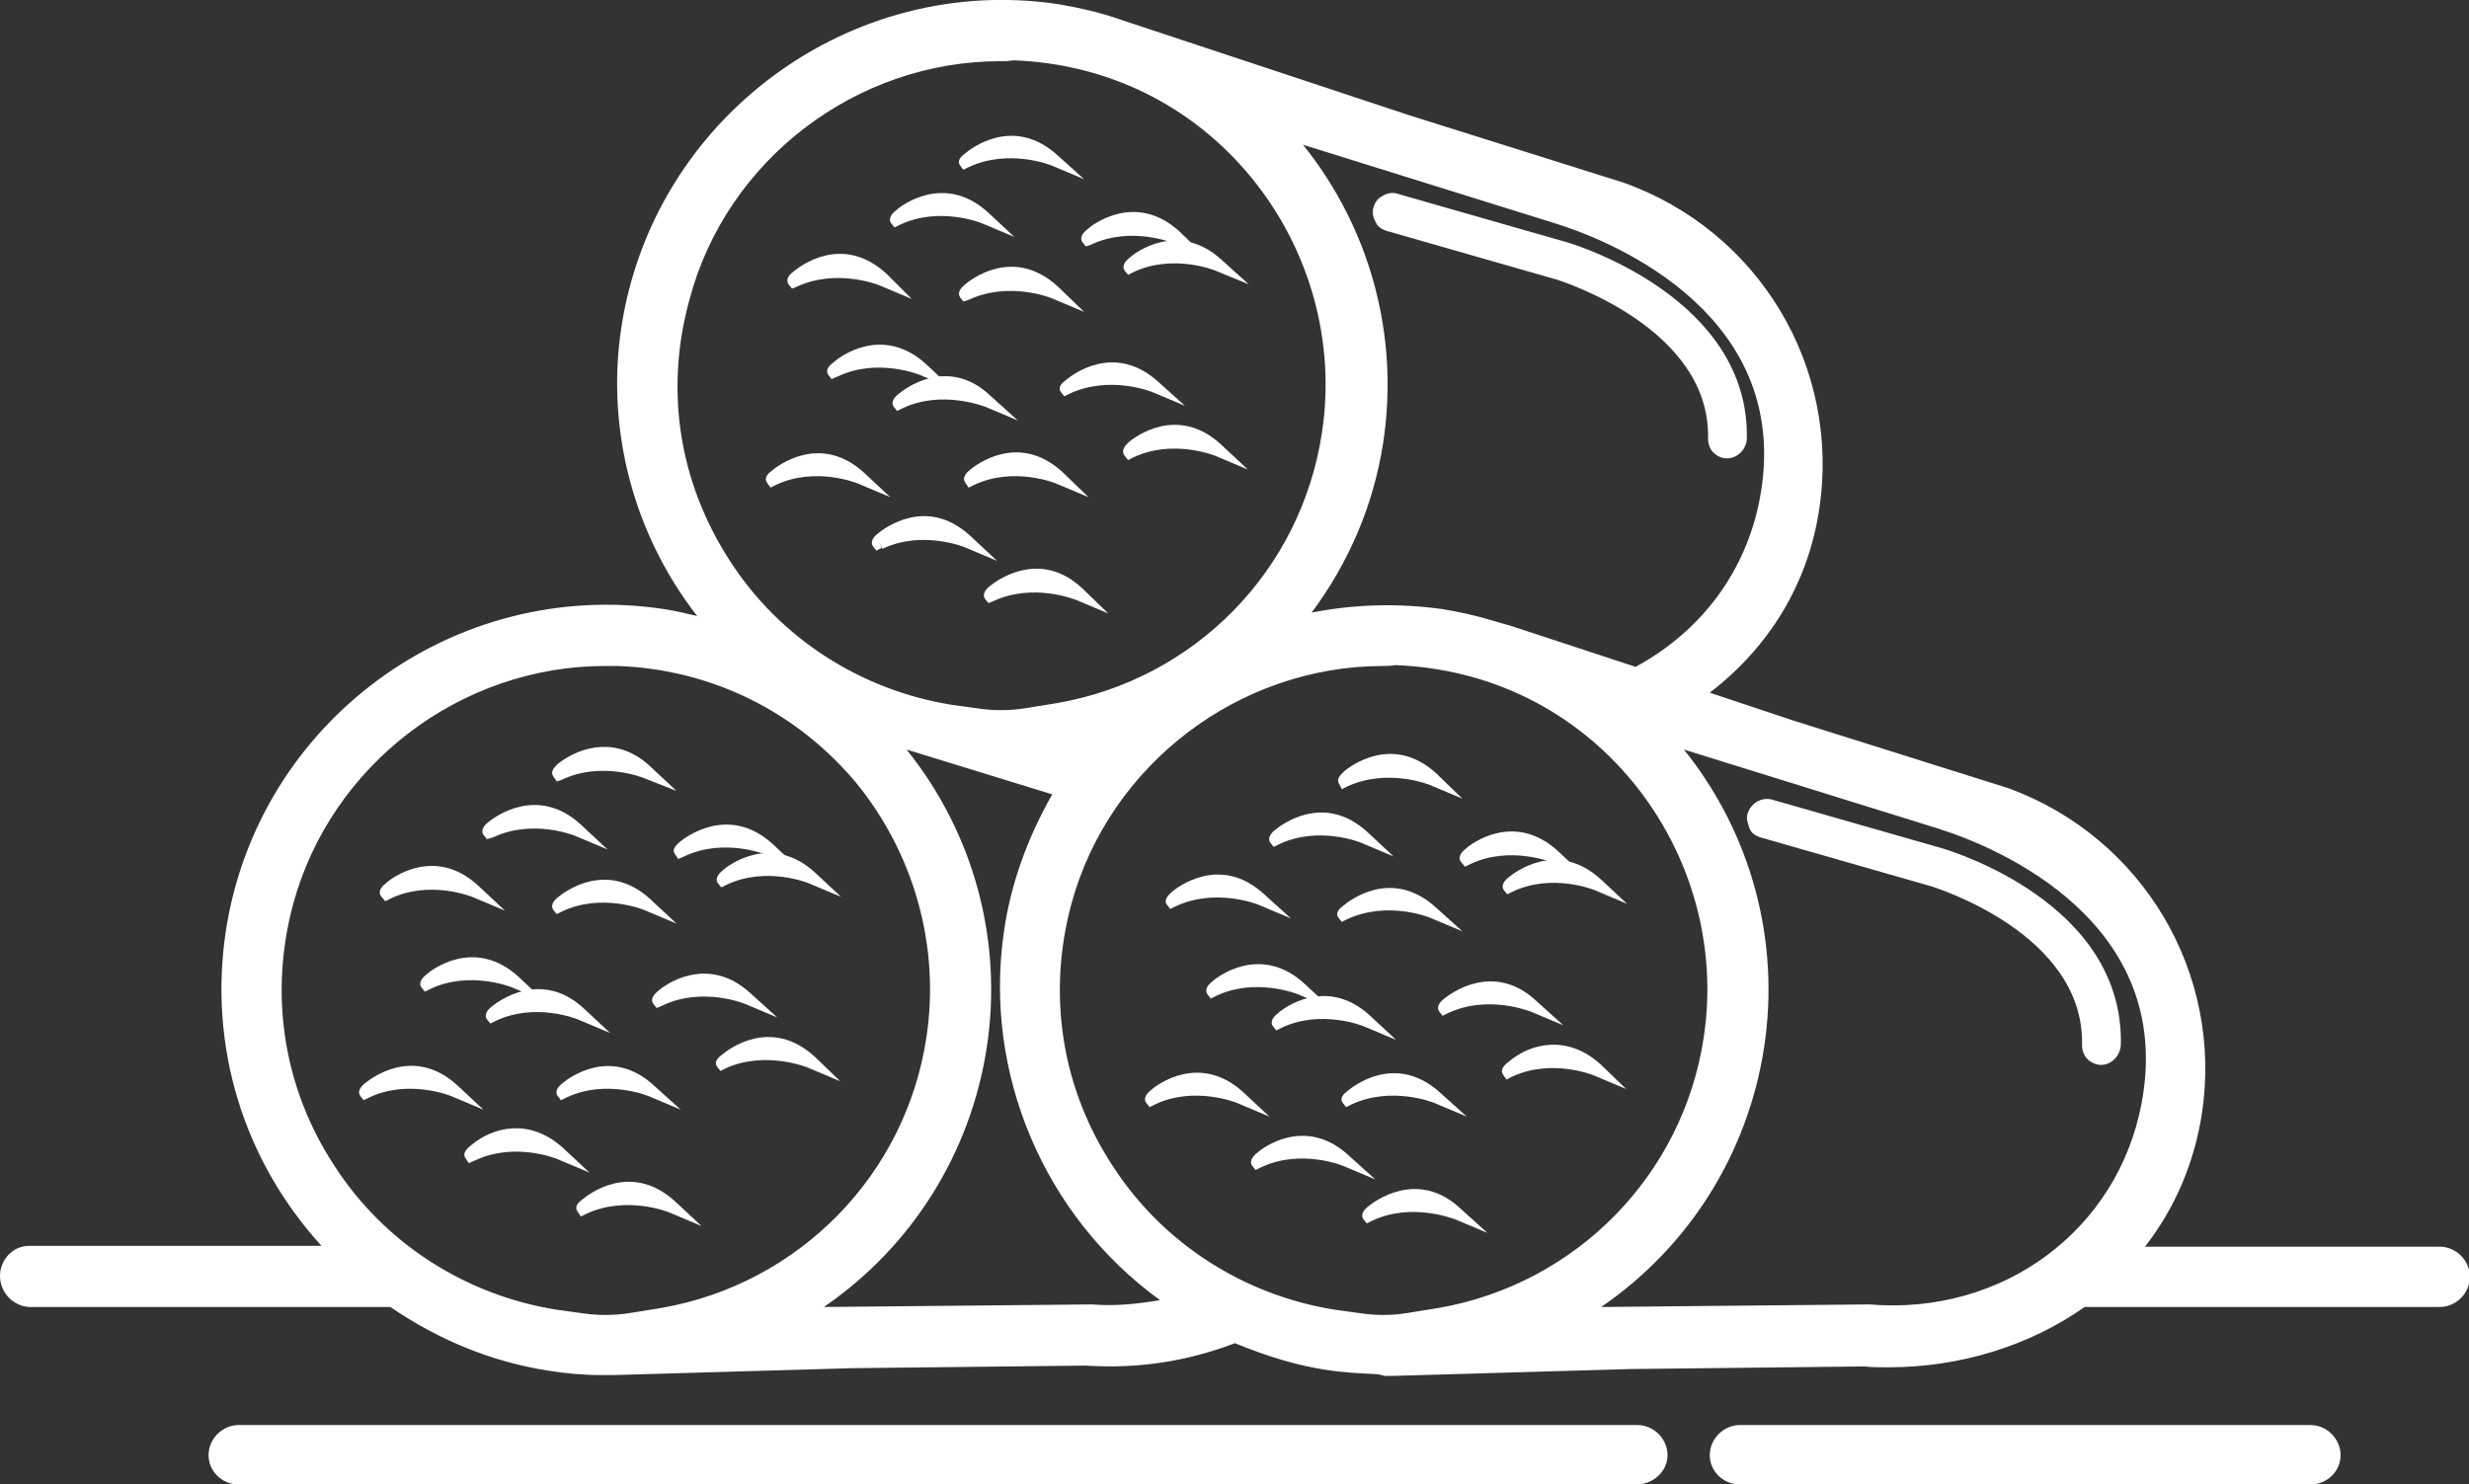 <?xml version="1.0" encoding="utf-8"?>
<!-- Generator: Adobe Illustrator 25.0.1, SVG Export Plug-In . SVG Version: 6.00 Build 0)  -->
<svg version="1.2" baseProfile="tiny" id="Layer_1" xmlns="http://www.w3.org/2000/svg" xmlns:xlink="http://www.w3.org/1999/xlink"
	 x="0px" y="0px" viewBox="0 0 28.65 17.23" overflow="visible" xml:space="preserve">
<rect x="0" y="0" width="28.65" height="17.23" fill="#333333" stroke="none"/>
<g>
	<g>
		<path fill="#FFFFFF" d="M28.3,14.54h-3.58c0.38-0.45,0.65-0.99,0.74-1.63c0.25-1.65-0.74-3.21-2.27-3.73l0,0l-2.42-0.76l-1.1-0.36
			c0.7-0.5,1.21-1.23,1.36-2.17c0.25-1.65-0.74-3.21-2.27-3.73l0,0L16.34,1.4l0,0l-3.26-1.08l0,0c-0.26-0.09-0.53-0.16-0.81-0.21
			c-2.39-0.36-4.64,1.29-5,3.68C7.09,5.11,7.5,6.37,8.29,7.3C8.1,7.24,7.9,7.18,7.69,7.15c-2.39-0.36-4.63,1.29-5,3.68
			c-0.21,1.41,0.29,2.76,1.21,3.71H0.35c-0.15,0-0.27,0.12-0.27,0.27s0.12,0.27,0.27,0.27h4.2c0.53,0.37,1.15,0.64,1.83,0.75
			c0.21,0.03,0.42,0.05,0.62,0.05l0,0l0.04,0c0.04,0,0.08,0,0.12,0l2.74-0.08l2.72-0.03c0.62,0.04,1.2-0.06,1.73-0.26
			c0.34,0.15,0.69,0.26,1.07,0.32c0.21,0.03,0.42,0.05,0.62,0.05l0,0l0.04,0c0.04,0,0.08,0,0.11,0l2.74-0.08l2.72-0.03
			c0.95,0.06,1.84-0.19,2.53-0.69h4.15c0.15,0,0.27-0.12,0.27-0.27S28.45,14.54,28.3,14.54z M18.08,2.53c0,0.01,2.87,0.78,2.4,3.28
			c-0.17,0.92-0.75,1.62-1.51,2.02l-1.46-0.48l0,0C17.26,7.26,17,7.19,16.72,7.15c-0.58-0.09-1.16-0.05-1.7,0.08
			c0.48-0.59,0.82-1.3,0.95-2.1c0.2-1.35-0.23-2.65-1.08-3.59L18.08,2.53z M7.92,3.46c0.46-1.7,2.08-2.89,3.84-2.82
			c2.32,0.09,3.99,2.17,3.65,4.41c-0.25,1.67-1.56,2.93-3.14,3.2L11.91,8.3c-0.19,0.03-0.39,0.03-0.59,0l-0.29-0.04
			C8.81,7.91,7.32,5.7,7.92,3.46z M7.32,15.32c-0.19,0.03-0.39,0.03-0.59,0l-0.29-0.04c-2.22-0.35-3.71-2.56-3.11-4.8
			c0.46-1.7,2.08-2.89,3.84-2.82c2.32,0.09,3.99,2.17,3.65,4.41c-0.25,1.67-1.56,2.93-3.14,3.2L7.32,15.32z M12.66,15.22
			c-0.01,0-3.36,0.03-3.36,0.03c1.08-0.65,1.88-1.76,2.08-3.1c0.2-1.35-0.23-2.65-1.08-3.59l2.03,0.63c-0.3,0.49-0.51,1.04-0.6,1.64
			c-0.26,1.74,0.54,3.39,1.92,4.3C13.32,15.2,13,15.24,12.66,15.22z M16.34,15.32c-0.19,0.03-0.39,0.03-0.59,0l-0.29-0.04
			c-2.22-0.35-3.71-2.56-3.11-4.8c0.46-1.7,2.08-2.89,3.84-2.82c2.32,0.09,3.99,2.17,3.65,4.41c-0.25,1.67-1.56,2.93-3.14,3.2
			L16.34,15.32z M18.32,15.25c1.08-0.65,1.88-1.76,2.08-3.1c0.2-1.35-0.23-2.65-1.08-3.59l3.2,1c0,0.01,2.87,0.78,2.4,3.28
			c-0.29,1.54-1.67,2.51-3.24,2.39C21.67,15.22,18.32,15.25,18.32,15.25z"/>
		<path fill="#FFFFFF" d="M15.99,15.95L15.99,15.95c-0.22-0.01-0.41-0.02-0.6-0.05c-0.33-0.05-0.67-0.15-1.06-0.31
			c-0.55,0.21-1.12,0.3-1.73,0.26l-2.71,0.03l-2.77,0.08c-0.03,0-0.05,0-0.08,0l-0.07,0l0,0c-0.21,0-0.41-0.02-0.6-0.05
			c-0.65-0.1-1.27-0.35-1.84-0.74H0.34C0.15,15.16,0,15,0,14.81s0.15-0.35,0.34-0.35h3.39c-0.91-1-1.31-2.32-1.11-3.65
			C2.99,8.38,5.27,6.7,7.71,7.07c0.13,0.02,0.25,0.05,0.38,0.08C7.35,6.2,7.03,4.98,7.21,3.8c0.37-2.43,2.66-4.12,5.08-3.75
			c0.23,0.04,0.46,0.09,0.69,0.17l0.12,0.04l3.26,1.08l2.48,0.78c1.57,0.56,2.52,2.14,2.27,3.79c-0.13,0.86-0.57,1.59-1.27,2.13
			l0.96,0.32l2.51,0.79l0,0c1.55,0.57,2.49,2.14,2.24,3.78c-0.09,0.57-0.31,1.09-0.66,1.54h3.42c0.19,0,0.35,0.16,0.35,0.35
			s-0.16,0.35-0.35,0.35h-4.12c-0.64,0.45-1.44,0.7-2.28,0.7c-0.09,0-0.18,0-0.28-0.01l-2.71,0.03l-2.77,0.08c-0.03,0-0.05,0-0.08,0
			L15.99,15.95z M14.33,15.42l0.03,0.01c0.39,0.17,0.72,0.27,1.05,0.32c0.19,0.03,0.39,0.04,0.61,0.05l0.04,0c0.03,0,0.05,0,0.08,0
			l2.77-0.08l2.72-0.03c0.92,0.06,1.8-0.18,2.48-0.67l0.02-0.01h4.17c0.11,0,0.2-0.09,0.2-0.2s-0.09-0.2-0.2-0.2h-3.74l0.11-0.12
			c0.39-0.46,0.64-1,0.73-1.59c0.24-1.59-0.69-3.13-2.22-3.65l-0.08-0.03L20.75,8.5l-1.24-0.41L19.64,8
			c0.74-0.52,1.19-1.25,1.33-2.12c0.24-1.59-0.69-3.13-2.22-3.65l-0.05-0.02l-2.37-0.74l-3.07-1.01l0,0.01L13.06,0.4
			c-0.27-0.1-0.53-0.16-0.79-0.2C9.91-0.16,7.71,1.47,7.36,3.82C7.17,5.04,7.53,6.29,8.35,7.25l0.17,0.2L8.24,7.36
			C8.06,7.31,7.87,7.25,7.68,7.22c-2.35-0.36-4.56,1.26-4.91,3.62C2.57,12.17,3,13.5,3.96,14.49l0.12,0.13H0.34
			c-0.11,0-0.19,0.09-0.19,0.2s0.09,0.2,0.19,0.2h4.22l0.02,0.01c0.56,0.39,1.17,0.64,1.8,0.73C6.58,15.78,6.78,15.8,7,15.8l0.04,0
			c0.03,0,0.05,0,0.08,0l2.77-0.08l2.72-0.03c0.59,0.04,1.16-0.05,1.7-0.26L14.33,15.42z M16.05,15.41c-0.1,0-0.2-0.01-0.3-0.02
			l-0.29-0.04c-1.09-0.17-2.07-0.8-2.67-1.73c-0.61-0.94-0.79-2.06-0.5-3.16c0.47-1.74,2.11-2.95,3.91-2.88
			c1.13,0.04,2.15,0.55,2.87,1.42c0.71,0.86,1.02,1.98,0.85,3.08c-0.25,1.66-1.54,2.97-3.2,3.26l-0.37,0.06
			C16.25,15.41,16.15,15.41,16.05,15.41z M16.05,7.73c-1.67,0-3.18,1.14-3.62,2.77c-0.28,1.05-0.11,2.13,0.48,3.03
			c0.58,0.9,1.52,1.5,2.57,1.67l0.29,0.04c0.19,0.03,0.38,0.03,0.56,0l0.37-0.06c1.59-0.28,2.83-1.54,3.07-3.14
			c0.16-1.05-0.14-2.13-0.82-2.96c-0.69-0.84-1.67-1.32-2.76-1.36C16.14,7.73,16.09,7.73,16.05,7.73z M7.03,15.41
			c-0.1,0-0.21-0.01-0.31-0.02l-0.29-0.04c-1.09-0.17-2.07-0.8-2.67-1.73c-0.61-0.94-0.79-2.06-0.5-3.16
			c0.47-1.74,2.12-2.95,3.91-2.88C8.31,7.62,9.33,8.13,10.05,9c0.71,0.86,1.02,1.98,0.85,3.08c-0.25,1.66-1.54,2.97-3.2,3.26
			l-0.37,0.06C7.23,15.41,7.13,15.41,7.03,15.41z M7.02,7.73c-1.67,0-3.18,1.14-3.62,2.77c-0.28,1.05-0.11,2.13,0.48,3.03
			c0.58,0.9,1.52,1.5,2.57,1.67l0.29,0.04c0.19,0.03,0.38,0.03,0.57,0l0.37-0.06c1.59-0.28,2.83-1.54,3.07-3.14
			c0.16-1.05-0.14-2.13-0.82-2.96C9.24,8.26,8.26,7.77,7.17,7.73C7.12,7.73,7.07,7.73,7.02,7.73z M18.04,15.32l0.23-0.14
			c1.11-0.67,1.85-1.78,2.04-3.05c0.19-1.28-0.19-2.57-1.06-3.53l-0.18-0.2l3.52,1.1l0,0c0.7,0.24,2.81,1.14,2.39,3.34
			c-0.27,1.46-1.53,2.46-3.04,2.46c-0.09,0-0.18,0-0.28-0.01h0c-0.06,0-2.22,0.02-3.35,0.03L18.04,15.32z M19.54,8.7
			c0.78,0.97,1.12,2.22,0.93,3.46c-0.19,1.23-0.87,2.31-1.89,3.01c3.09-0.03,3.1-0.03,3.11-0.03c1.55,0.13,2.88-0.86,3.16-2.33
			c0.4-2.11-1.67-2.97-2.32-3.18c-0.01,0-0.02-0.01-0.03-0.01L19.54,8.7z M9.02,15.32l0.23-0.14c1.11-0.67,1.85-1.78,2.04-3.05
			c0.19-1.28-0.19-2.57-1.06-3.53l-0.18-0.2l2.38,0.74l-0.05,0.08c-0.31,0.5-0.51,1.04-0.59,1.62c-0.25,1.64,0.49,3.3,1.89,4.23
			l0.15,0.1l-0.17,0.04c-0.37,0.08-0.69,0.11-1,0.09h0c-0.09,0-2.23,0.02-3.36,0.03L9.02,15.32z M10.52,8.7
			c0.78,0.97,1.12,2.22,0.93,3.46c-0.19,1.23-0.87,2.31-1.89,3.01c3-0.03,3.1-0.03,3.11-0.03l0,0c0.25,0.02,0.5,0,0.79-0.05
			c-1.35-0.98-2.05-2.64-1.81-4.28c0.08-0.56,0.28-1.1,0.56-1.59L10.52,8.7z M11.62,8.39c-0.1,0-0.2-0.01-0.31-0.02l-0.29-0.04
			c-1.09-0.17-2.07-0.8-2.67-1.73c-0.61-0.94-0.79-2.06-0.5-3.16l0.07,0.02L7.85,3.44c0.45-1.69,2.02-2.88,3.76-2.88
			c0.05,0,0.1,0,0.15,0c1.13,0.04,2.15,0.55,2.87,1.42c0.71,0.86,1.02,1.98,0.85,3.08c-0.25,1.66-1.54,2.97-3.2,3.26l-0.37,0.06
			C11.82,8.39,11.72,8.39,11.62,8.39z M11.61,0.71C9.94,0.71,8.43,1.85,8,3.48C7.71,4.53,7.88,5.6,8.47,6.51
			c0.58,0.9,1.52,1.5,2.57,1.67l0.29,0.04c0.19,0.03,0.38,0.03,0.57,0l0.37-0.06c1.6-0.28,2.83-1.54,3.07-3.14
			c0.16-1.05-0.14-2.13-0.82-2.96c-0.69-0.84-1.67-1.32-2.76-1.36C11.71,0.71,11.66,0.71,11.61,0.71z M18.98,7.91L18.95,7.9
			l-1.22-0.4l0.01,0.01L17.5,7.42c-0.27-0.1-0.53-0.16-0.79-0.2c-0.56-0.08-1.12-0.06-1.67,0.08l-0.22,0.05l0.14-0.17
			c0.49-0.6,0.82-1.32,0.93-2.07c0.19-1.28-0.19-2.56-1.06-3.53l-0.18-0.2l3.53,1.11c0.71,0.24,2.8,1.15,2.38,3.34
			c-0.17,0.9-0.72,1.64-1.55,2.07L18.98,7.91z M17.31,7.2l0.24,0.07l1.43,0.47c0.77-0.42,1.28-1.11,1.44-1.95
			c0.4-2.11-1.67-2.97-2.32-3.18c-0.01,0-0.02-0.01-0.03-0.01l-2.95-0.92c0.78,0.97,1.12,2.22,0.93,3.46
			c-0.11,0.71-0.39,1.38-0.83,1.97c0.51-0.1,1.02-0.11,1.52-0.04C16.92,7.1,17.11,7.14,17.31,7.2L17.31,7.2z"/>
	</g>
	<g>
		<path fill="#FFFFFF" d="M18.99,16.62H2.77c-0.15,0-0.27,0.12-0.27,0.27c0,0.15,0.12,0.27,0.27,0.27h16.23
			c0.15,0,0.27-0.12,0.27-0.27C19.26,16.74,19.14,16.62,18.99,16.62z"/>
		<path fill="#FFFFFF" d="M18.99,17.23H2.77c-0.19,0-0.35-0.15-0.35-0.34s0.16-0.35,0.35-0.35h16.23c0.19,0,0.35,0.16,0.35,0.35
			S19.18,17.23,18.99,17.23z M2.77,16.69c-0.11,0-0.2,0.09-0.2,0.2s0.09,0.19,0.2,0.19h16.23c0.11,0,0.2-0.09,0.2-0.19
			s-0.09-0.2-0.2-0.2H2.77z"/>
	</g>
	<g>
		<path fill="#FFFFFF" d="M26.81,16.62h-6.62c-0.15,0-0.27,0.12-0.27,0.27c0,0.15,0.12,0.27,0.27,0.27h6.62
			c0.15,0,0.27-0.12,0.27-0.27C27.08,16.74,26.96,16.62,26.81,16.62z"/>
		<path fill="#FFFFFF" d="M26.81,17.23h-6.62c-0.19,0-0.35-0.15-0.35-0.34s0.16-0.35,0.35-0.35h6.62c0.19,0,0.35,0.16,0.35,0.35
			S27,17.23,26.81,17.23z M20.19,16.69c-0.11,0-0.2,0.09-0.2,0.2s0.09,0.19,0.2,0.19h6.62c0.11,0,0.2-0.09,0.2-0.19
			s-0.09-0.2-0.2-0.2H20.19z"/>
	</g>
	<g>
		<path fill="#FFFFFF" d="M24.38,12.28C24.38,12.28,24.38,12.28,24.38,12.28c0.08,0,0.15-0.07,0.15-0.15
			c0.03-1.58-1.92-2.18-2.01-2.21l-1.99-0.57c-0.08-0.02-0.16,0.02-0.19,0.1s0.02,0.16,0.1,0.19l1.99,0.57
			c0.02,0.01,1.82,0.56,1.79,1.91C24.23,12.21,24.29,12.28,24.38,12.28z"/>
		<path fill="#FFFFFF" d="M24.38,12.36L24.38,12.36c-0.06,0-0.12-0.03-0.16-0.07c-0.04-0.04-0.06-0.1-0.06-0.16
			c0.03-1.3-1.72-1.83-1.74-1.84l-1.99-0.57c-0.06-0.02-0.11-0.05-0.13-0.11s-0.04-0.11-0.02-0.17c0.04-0.12,0.16-0.19,0.28-0.16
			l1.99,0.57c0.09,0.03,2.1,0.63,2.06,2.28C24.6,12.26,24.5,12.36,24.38,12.36z M24.38,12.21L24.38,12.21
			c0.04,0,0.08-0.03,0.08-0.07c0.03-1.54-1.87-2.11-1.95-2.13l-1.99-0.57c-0.04-0.01-0.08,0.01-0.09,0.05
			c-0.01,0.02,0,0.04,0.01,0.06s0.03,0.03,0.04,0.04l1.99,0.57c0.02,0,1.88,0.56,1.85,1.98c0,0.02,0.01,0.04,0.02,0.05
			C24.34,12.2,24.36,12.21,24.38,12.21z"/>
	</g>
	<g>
		<path fill="#FFFFFF" d="M18.09,3.18c0.02,0.01,1.82,0.56,1.79,1.91c0,0.08,0.06,0.15,0.15,0.15c0,0,0,0,0,0
			c0.08,0,0.15-0.07,0.15-0.15c0.03-1.58-1.92-2.18-2.01-2.21l-1.99-0.57C16.1,2.3,16.02,2.35,16,2.43
			c-0.02,0.08,0.02,0.16,0.1,0.19L18.09,3.18z"/>
		<path fill="#FFFFFF" d="M20.04,5.32c-0.07,0-0.12-0.03-0.16-0.07c-0.04-0.04-0.06-0.1-0.06-0.16c0.03-1.29-1.72-1.83-1.74-1.84
			l0.02-0.07l-0.02,0.07l-1.99-0.57c-0.06-0.02-0.11-0.05-0.13-0.11c-0.03-0.05-0.04-0.11-0.02-0.17c0.02-0.06,0.05-0.1,0.11-0.13
			c0.05-0.03,0.12-0.04,0.17-0.02l1.99,0.57c0.09,0.03,2.1,0.65,2.06,2.28C20.26,5.22,20.16,5.32,20.04,5.32z M18.11,3.11
			c0.06,0.02,1.88,0.58,1.85,1.98c0,0.02,0.01,0.04,0.02,0.05c0.04,0.04,0.13,0.01,0.13-0.05c0.03-1.52-1.87-2.11-1.95-2.13
			L16.16,2.4c-0.02,0-0.04,0-0.06,0.01c-0.02,0.01-0.03,0.03-0.04,0.04c-0.01,0.02,0,0.04,0.01,0.06s0.03,0.03,0.04,0.04L18.11,3.11
			z"/>
	</g>
	<g>
		<path fill="#FFFFFF" d="M10.23,3.24C9.7,2.74,9.15,3.28,9.22,3.26C9.71,3.02,10.23,3.24,10.23,3.24z"/>
		<path fill="#FFFFFF" d="M10.58,3.47L10.2,3.31c0,0-0.49-0.2-0.96,0.02L9.19,3.35L9.15,3.3C9.11,3.23,9.17,3.18,9.21,3.15
			c0.06-0.05,0.56-0.45,1.08,0.03L10.58,3.47z"/>
	</g>
	<g>
		<path fill="#FFFFFF" d="M9.68,4.3c0.5-0.23,1.02-0.02,1.02-0.02C10.16,3.79,9.62,4.33,9.68,4.3z"/>
		<path fill="#FFFFFF" d="M11.05,4.51l-0.38-0.16c0,0-0.49-0.2-0.95,0.02L9.65,4.4L9.61,4.35C9.57,4.28,9.64,4.23,9.68,4.2
			c0.05-0.05,0.56-0.44,1.07,0.03L11.05,4.51z"/>
	</g>
	<g>
		<path fill="#FFFFFF" d="M10.44,4.67c0.5-0.23,1.02-0.02,1.02-0.02C10.92,4.15,10.38,4.7,10.44,4.67z"/>
		<path fill="#FFFFFF" d="M11.81,4.88l-0.38-0.16c-0.01,0-0.5-0.2-0.96,0.02l-0.06,0.03l-0.04-0.05c-0.04-0.06,0.02-0.12,0.06-0.15
			C10.49,4.52,11,4.12,11.5,4.6L11.81,4.88z"/>
	</g>
	<g>
		<path fill="#FFFFFF" d="M13.12,3.09c0.5-0.23,1.02-0.02,1.02-0.02C13.6,2.57,13.06,3.12,13.12,3.09z"/>
		<path fill="#FFFFFF" d="M14.49,3.3L14.1,3.14c0,0-0.49-0.2-0.95,0.02l-0.06,0.03l-0.04-0.05c-0.04-0.06,0.02-0.12,0.06-0.15
			c0.05-0.05,0.56-0.44,1.07,0.03L14.49,3.3z"/>
	</g>
	<g>
		<path fill="#FFFFFF" d="M11.42,2.52c-0.53-0.5-1.08,0.04-1.02,0.02C10.9,2.31,11.42,2.52,11.42,2.52z"/>
		<path fill="#FFFFFF" d="M11.77,2.75l-0.38-0.16c0,0-0.49-0.2-0.95,0.02l-0.06,0.03l-0.04-0.05c-0.04-0.06,0.02-0.12,0.06-0.15
			c0.05-0.05,0.56-0.44,1.07,0.03L11.77,2.75z"/>
	</g>
	<g>
		<path fill="#FFFFFF" d="M9.98,5.54c-0.53-0.5-1.08,0.04-1.02,0.02C9.47,5.33,9.98,5.54,9.98,5.54z"/>
		<path fill="#FFFFFF" d="M10.33,5.77L9.95,5.61c0,0-0.49-0.2-0.95,0.02L8.94,5.66L8.9,5.6C8.86,5.54,8.92,5.49,8.96,5.46
			c0.06-0.05,0.56-0.44,1.07,0.03L10.33,5.77z"/>
	</g>
	<g>
		<path fill="#FFFFFF" d="M12.23,3.39c-0.53-0.5-1.08,0.04-1.02,0.02C11.71,3.17,12.23,3.39,12.23,3.39z"/>
		<path fill="#FFFFFF" d="M12.58,3.62L12.2,3.46c0,0-0.49-0.2-0.96,0.02L11.18,3.5l-0.04-0.05C11.1,3.38,11.17,3.33,11.2,3.3
			c0.06-0.05,0.56-0.45,1.08,0.03L12.58,3.62z"/>
	</g>
	<g>
		<path fill="#FFFFFF" d="M13.11,5.24c0.5-0.23,1.02-0.02,1.02-0.02C13.59,4.72,13.05,5.26,13.11,5.24z"/>
		<path fill="#FFFFFF" d="M14.48,5.45L14.1,5.29c0,0-0.49-0.2-0.95,0.02l-0.03-0.07l0.03,0.07l-0.06,0.03l-0.04-0.05
			C13,5.22,13.07,5.16,13.1,5.13c0.06-0.05,0.56-0.44,1.07,0.03L14.48,5.45z"/>
	</g>
	<g>
		<path fill="#FFFFFF" d="M13.39,4.48c-0.53-0.5-1.08,0.04-1.02,0.02C12.88,4.26,13.39,4.48,13.39,4.48z"/>
		<path fill="#FFFFFF" d="M13.75,4.71l-0.38-0.16c0,0-0.49-0.2-0.96,0.02l-0.06,0.03l-0.04-0.05c-0.04-0.06,0.02-0.11,0.06-0.14
			c0.06-0.05,0.56-0.45,1.08,0.03L13.75,4.71z"/>
	</g>
	<g>
		<path fill="#FFFFFF" d="M10.2,6.29c0.5-0.23,1.02-0.02,1.02-0.02C10.68,5.78,10.14,6.32,10.2,6.29z"/>
		<path fill="#FFFFFF" d="M11.57,6.51l-0.38-0.16c0,0-0.49-0.2-0.95,0.02L10.2,6.29l0.03,0.07l-0.06,0.03l-0.04-0.05
			c-0.04-0.06,0.02-0.12,0.06-0.15c0.06-0.05,0.56-0.44,1.07,0.03L11.57,6.51z"/>
	</g>
	<g>
		<path fill="#FFFFFF" d="M13.64,2.75c-0.53-0.5-1.08,0.04-1.02,0.02C13.13,2.53,13.64,2.75,13.64,2.75z"/>
		<path fill="#FFFFFF" d="M13.99,2.98l-0.38-0.16c0,0-0.49-0.2-0.95,0.02L12.6,2.86l-0.04-0.05c-0.04-0.06,0.02-0.12,0.06-0.15
			c0.05-0.05,0.56-0.44,1.07,0.03L13.99,2.98z"/>
	</g>
	<g>
		<path fill="#FFFFFF" d="M12.23,1.85c-0.53-0.5-1.08,0.04-1.02,0.02C11.71,1.63,12.23,1.85,12.23,1.85z"/>
		<path fill="#FFFFFF" d="M12.58,2.08L12.2,1.92c0,0-0.49-0.2-0.96,0.02l-0.06,0.03l-0.04-0.05c-0.04-0.06,0.02-0.11,0.06-0.14
			c0.06-0.05,0.56-0.45,1.08,0.03L12.58,2.08z"/>
	</g>
	<g>
		<path fill="#FFFFFF" d="M11.26,5.56c0.5-0.23,1.02-0.02,1.02-0.02C11.74,5.05,11.2,5.59,11.26,5.56z"/>
		<path fill="#FFFFFF" d="M12.63,5.77l-0.38-0.16c0,0-0.49-0.2-0.95,0.02l-0.03-0.07l0.03,0.07l-0.06,0.03L11.2,5.6
			c-0.04-0.06,0.02-0.12,0.06-0.15c0.06-0.05,0.56-0.44,1.07,0.03L12.63,5.77z"/>
	</g>
	<g>
		<path fill="#FFFFFF" d="M11.5,6.91c0.5-0.23,1.02-0.02,1.02-0.02C11.98,6.39,11.43,6.94,11.5,6.91z"/>
		<path fill="#FFFFFF" d="M12.86,7.12l-0.38-0.16c-0.01,0-0.49-0.2-0.96,0.02L11.47,7l-0.04-0.05c-0.04-0.06,0.02-0.12,0.06-0.15
			c0.06-0.05,0.57-0.44,1.07,0.03L12.86,7.12z"/>
	</g>
	<g>
		<path fill="#FFFFFF" d="M14.62,10.43c-0.53-0.5-1.08,0.04-1.02,0.02C14.11,10.21,14.62,10.43,14.62,10.43z"/>
		<path fill="#FFFFFF" d="M14.98,10.66l-0.38-0.16c0,0-0.49-0.2-0.96,0.02l-0.06,0.03l-0.04-0.05c-0.04-0.06,0.02-0.11,0.06-0.15
			c0.06-0.05,0.56-0.44,1.07,0.03L14.98,10.66z"/>
	</g>
	<g>
		<path fill="#FFFFFF" d="M14.07,11.49c0.5-0.23,1.02-0.02,1.02-0.02C14.56,10.98,14.01,11.52,14.07,11.49z"/>
		<path fill="#FFFFFF" d="M15.44,11.7l-0.38-0.16c0,0-0.49-0.2-0.95,0.02l-0.06,0.03l-0.04-0.05c-0.04-0.06,0.02-0.12,0.06-0.15
			c0.05-0.05,0.56-0.44,1.07,0.03L15.44,11.7z"/>
	</g>
	<g>
		<path fill="#FFFFFF" d="M14.83,11.86c0.5-0.23,1.02-0.02,1.02-0.02C15.31,11.34,14.77,11.89,14.83,11.86z"/>
		<path fill="#FFFFFF" d="M16.2,12.07l-0.38-0.16c0,0-0.49-0.2-0.95,0.02l-0.06,0.03l-0.04-0.05c-0.04-0.06,0.02-0.12,0.06-0.15
			c0.05-0.05,0.56-0.44,1.07,0.03L16.2,12.07z"/>
	</g>
	<g>
		<path fill="#FFFFFF" d="M17.51,10.28c0.5-0.23,1.02-0.02,1.02-0.02C17.99,9.76,17.45,10.31,17.51,10.28z"/>
		<path fill="#FFFFFF" d="M18.88,10.49l-0.38-0.16c0,0-0.49-0.2-0.95,0.02l-0.06,0.03l-0.04-0.05c-0.04-0.06,0.02-0.12,0.06-0.15
			c0.06-0.05,0.56-0.44,1.07,0.03L18.88,10.49z"/>
	</g>
	<g>
		<path fill="#FFFFFF" d="M15.81,9.71c-0.53-0.5-1.08,0.04-1.02,0.02C15.3,9.5,15.81,9.71,15.81,9.71z"/>
		<path fill="#FFFFFF" d="M16.17,9.94l-0.38-0.16c0,0-0.49-0.2-0.95,0.02l-0.06,0.03l-0.04-0.05c-0.04-0.06,0.02-0.12,0.06-0.15
			c0.06-0.05,0.56-0.44,1.07,0.03L16.17,9.94z"/>
	</g>
	<g>
		<path fill="#FFFFFF" d="M13.36,12.75c0.5-0.23,1.02-0.02,1.02-0.02C13.84,12.23,13.3,12.78,13.36,12.75z"/>
		<path fill="#FFFFFF" d="M14.73,12.96l-0.38-0.16c0,0-0.49-0.2-0.95,0.02l-0.03-0.07l0.03,0.07l-0.06,0.03l-0.04-0.05
			c-0.04-0.06,0.02-0.12,0.06-0.15c0.05-0.05,0.56-0.44,1.07,0.03L14.73,12.96z"/>
	</g>
	<g>
		<path fill="#FFFFFF" d="M16.62,10.58c-0.53-0.5-1.08,0.04-1.02,0.02C16.11,10.36,16.62,10.58,16.62,10.58z"/>
		<path fill="#FFFFFF" d="M16.97,10.81l-0.38-0.16c0,0-0.49-0.2-0.96,0.02l-0.06,0.03l-0.04-0.05c-0.04-0.06,0.02-0.11,0.06-0.14
			c0.06-0.05,0.56-0.45,1.08,0.03L16.97,10.81z"/>
	</g>
	<g>
		<path fill="#FFFFFF" d="M17.5,12.43c0.5-0.23,1.02-0.02,1.02-0.02C17.99,11.91,17.44,12.45,17.5,12.43z"/>
		<path fill="#FFFFFF" d="M18.87,12.64l-0.38-0.16c0,0-0.49-0.2-0.95,0.02h0l-0.06,0.03l-0.04-0.06c-0.04-0.06,0.03-0.12,0.07-0.15
			c0.25-0.21,0.68-0.32,1.07,0.04L18.87,12.64z"/>
	</g>
	<g>
		<path fill="#FFFFFF" d="M16.77,11.69c0.5-0.23,1.02-0.02,1.02-0.02C17.25,11.17,16.71,11.71,16.77,11.69z"/>
		<path fill="#FFFFFF" d="M18.14,11.9l-0.38-0.16c-0.01,0-0.49-0.2-0.96,0.02l-0.06,0.03l-0.04-0.05c-0.04-0.06,0.02-0.12,0.06-0.15
			c0.06-0.05,0.57-0.44,1.07,0.03L18.14,11.9z"/>
	</g>
	<g>
		<path fill="#FFFFFF" d="M14.59,13.48c0.5-0.23,1.02-0.02,1.02-0.02C15.07,12.97,14.53,13.51,14.59,13.48z"/>
		<path fill="#FFFFFF" d="M15.96,13.69l-0.38-0.16c0,0-0.49-0.2-0.95,0.02l-0.03-0.07l0.03,0.07l-0.06,0.03l-0.04-0.05
			c-0.04-0.06,0.02-0.12,0.06-0.15c0.05-0.05,0.56-0.44,1.07,0.04L15.96,13.69z"/>
	</g>
	<g>
		<path fill="#FFFFFF" d="M18.04,9.94c-0.53-0.5-1.08,0.04-1.02,0.02C17.52,9.72,18.04,9.94,18.04,9.94z"/>
		<path fill="#FFFFFF" d="M18.39,10.17l-0.38-0.16c0,0-0.49-0.2-0.95,0.02l-0.06,0.03L16.95,10c-0.04-0.06,0.02-0.12,0.06-0.15
			c0.05-0.05,0.56-0.44,1.07,0.03L18.39,10.17z"/>
	</g>
	<g>
		<path fill="#FFFFFF" d="M16.62,9.04c-0.53-0.5-1.08,0.04-1.02,0.02C16.11,8.82,16.62,9.04,16.62,9.04z"/>
		<path fill="#FFFFFF" d="M16.97,9.27l-0.38-0.16c0,0-0.49-0.2-0.96,0.02l-0.06,0.03L15.54,9.1c-0.04-0.06,0.02-0.11,0.06-0.15
			c0.06-0.05,0.56-0.44,1.07,0.03L16.97,9.27z"/>
	</g>
	<g>
		<path fill="#FFFFFF" d="M16.67,12.73c-0.53-0.5-1.08,0.04-1.02,0.02C16.15,12.52,16.67,12.73,16.67,12.73z"/>
		<path fill="#FFFFFF" d="M17.02,12.96l-0.38-0.16c0,0-0.49-0.2-0.96,0.02l-0.06,0.03l-0.04-0.05c-0.04-0.06,0.02-0.11,0.06-0.14
			c0.06-0.05,0.56-0.45,1.08,0.03L17.02,12.96z"/>
	</g>
	<g>
		<path fill="#FFFFFF" d="M15.89,14.1c0.5-0.23,1.02-0.02,1.02-0.02C16.37,13.58,15.83,14.13,15.89,14.1z"/>
		<path fill="#FFFFFF" d="M17.26,14.31l-0.38-0.16c-0.01,0-0.5-0.2-0.96,0.02l-0.06,0.03l-0.04-0.05c-0.04-0.06,0.02-0.12,0.06-0.15
			c0.06-0.05,0.57-0.44,1.07,0.03L17.26,14.31z"/>
	</g>
	<g>
		<path fill="#FFFFFF" d="M5.5,10.35c-0.53-0.5-1.08,0.04-1.02,0.02C4.99,10.13,5.5,10.35,5.5,10.35z"/>
		<path fill="#FFFFFF" d="M5.86,10.57l-0.38-0.16c0,0-0.49-0.2-0.95,0.02l-0.06,0.03L4.42,10.4c-0.04-0.06,0.02-0.12,0.06-0.15
			c0.05-0.05,0.56-0.44,1.07,0.03L5.86,10.57z"/>
	</g>
	<g>
		<path fill="#FFFFFF" d="M4.95,11.41c0.5-0.23,1.02-0.02,1.02-0.02C5.44,10.89,4.89,11.44,4.95,11.41z"/>
		<path fill="#FFFFFF" d="M6.32,11.62l-0.38-0.16c0,0-0.49-0.2-0.95,0.02l-0.06,0.03l-0.04-0.05c-0.04-0.06,0.02-0.12,0.06-0.15
			c0.05-0.05,0.56-0.44,1.07,0.03L6.32,11.62z"/>
	</g>
	<g>
		<path fill="#FFFFFF" d="M5.71,11.78c0.5-0.23,1.02-0.02,1.02-0.02C6.19,11.26,5.65,11.8,5.71,11.78z"/>
		<path fill="#FFFFFF" d="M7.08,11.99L6.7,11.83c0,0-0.49-0.2-0.95,0.02l-0.03-0.07l0.03,0.07l-0.06,0.03l-0.04-0.05
			c-0.04-0.06,0.02-0.12,0.06-0.15c0.06-0.05,0.57-0.44,1.07,0.03L7.08,11.99z"/>
	</g>
	<g>
		<path fill="#FFFFFF" d="M8.39,10.2c0.5-0.23,1.02-0.02,1.02-0.02C8.87,9.68,8.33,10.22,8.39,10.2z"/>
		<path fill="#FFFFFF" d="M9.76,10.41l-0.38-0.16c0,0-0.49-0.2-0.95,0.02l-0.06,0.03l-0.04-0.05c-0.04-0.06,0.02-0.12,0.06-0.15
			c0.05-0.05,0.56-0.44,1.07,0.03L9.76,10.41z"/>
	</g>
	<g>
		<path fill="#FFFFFF" d="M6.69,9.63c-0.53-0.5-1.08,0.04-1.02,0.02C6.18,9.41,6.69,9.63,6.69,9.63z"/>
		<path fill="#FFFFFF" d="M7.05,9.86L6.67,9.7c0,0-0.49-0.2-0.95,0.02L5.65,9.74L5.61,9.69C5.57,9.63,5.63,9.57,5.67,9.54
			C5.73,9.49,6.24,9.1,6.75,9.58L7.05,9.86z"/>
	</g>
	<g>
		<path fill="#FFFFFF" d="M4.24,12.67c0.5-0.23,1.02-0.02,1.02-0.02C4.72,12.15,4.18,12.7,4.24,12.67z"/>
		<path fill="#FFFFFF" d="M5.61,12.88l-0.38-0.16c0,0-0.49-0.2-0.95,0.02l-0.03-0.07l0.03,0.07l-0.06,0.03l-0.04-0.05
			c-0.04-0.06,0.02-0.12,0.06-0.15c0.06-0.05,0.56-0.44,1.07,0.03L5.61,12.88z"/>
	</g>
	<g>
		<path fill="#FFFFFF" d="M7.5,10.5c-0.53-0.5-1.08,0.04-1.02,0.02C6.99,10.28,7.5,10.5,7.5,10.5z"/>
		<path fill="#FFFFFF" d="M7.85,10.72l-0.38-0.16c0,0-0.49-0.2-0.95,0.02l-0.06,0.03l-0.04-0.05c-0.04-0.06,0.02-0.12,0.06-0.15
			c0.06-0.05,0.56-0.44,1.07,0.03L7.85,10.72z"/>
	</g>
	<g>
		<path fill="#FFFFFF" d="M8.38,12.34c0.5-0.23,1.02-0.02,1.02-0.02C8.87,11.83,8.32,12.37,8.38,12.34z"/>
		<path fill="#FFFFFF" d="M9.75,12.55l-0.38-0.16c0,0-0.49-0.2-0.95,0.01l-0.06,0.03l-0.04-0.05c-0.04-0.06,0.02-0.11,0.06-0.14
			c0.06-0.05,0.56-0.45,1.08,0.03L9.75,12.55z"/>
	</g>
	<g>
		<path fill="#FFFFFF" d="M7.65,11.6c0.5-0.23,1.02-0.02,1.02-0.02C8.13,11.09,7.59,11.63,7.65,11.6z"/>
		<path fill="#FFFFFF" d="M9.02,11.81l-0.38-0.16c0,0-0.49-0.2-0.95,0.02L7.62,11.7l-0.04-0.05c-0.04-0.06,0.02-0.12,0.06-0.15
			c0.05-0.05,0.56-0.44,1.07,0.03L9.02,11.81z"/>
	</g>
	<g>
		<path fill="#FFFFFF" d="M5.47,13.4c0.5-0.23,1.02-0.02,1.02-0.02C5.95,12.88,5.41,13.43,5.47,13.4z"/>
		<path fill="#FFFFFF" d="M6.84,13.61l-0.38-0.16c0,0-0.49-0.2-0.95,0.02h0L5.44,13.5L5.4,13.44c-0.04-0.06,0.03-0.12,0.07-0.15
			c0.25-0.21,0.68-0.32,1.07,0.04L6.84,13.61z"/>
	</g>
	<g>
		<path fill="#FFFFFF" d="M8.92,9.85C8.38,9.36,7.84,9.9,7.9,9.87C8.4,9.64,8.92,9.85,8.92,9.85z"/>
		<path fill="#FFFFFF" d="M9.27,10.08L8.89,9.92c0,0-0.49-0.2-0.95,0.02L7.87,9.97L7.83,9.91C7.79,9.85,7.86,9.8,7.89,9.77
			C7.95,9.72,8.46,9.33,8.97,9.8L9.27,10.08z"/>
	</g>
	<g>
		<path fill="#FFFFFF" d="M7.5,8.96C6.97,8.46,6.43,9,6.49,8.97C6.99,8.74,7.5,8.96,7.5,8.96z"/>
		<path fill="#FFFFFF" d="M7.85,9.18L7.47,9.03c0,0-0.49-0.2-0.95,0.02L6.46,9.07L6.42,9.01C6.38,8.95,6.44,8.9,6.48,8.86
			C6.74,8.66,7.17,8.54,7.55,8.9L7.85,9.18z"/>
	</g>
	<g>
		<path fill="#FFFFFF" d="M7.55,12.65c-0.53-0.5-1.08,0.04-1.02,0.02C7.04,12.43,7.55,12.65,7.55,12.65z"/>
		<path fill="#FFFFFF" d="M7.9,12.88l-0.38-0.16c0,0-0.49-0.2-0.95,0.02l-0.06,0.03l-0.04-0.05c-0.04-0.06,0.02-0.12,0.06-0.15
			c0.06-0.05,0.56-0.44,1.07,0.04L7.9,12.88z"/>
	</g>
	<g>
		<path fill="#FFFFFF" d="M6.77,14.02C7.27,13.78,7.78,14,7.78,14C7.25,13.5,6.71,14.04,6.77,14.02z"/>
		<path fill="#FFFFFF" d="M8.14,14.23l-0.38-0.16c0,0-0.49-0.2-0.96,0.02l-0.06,0.03L6.7,14.06c-0.04-0.06,0.02-0.11,0.06-0.14
			c0.06-0.05,0.56-0.45,1.08,0.03L8.14,14.23z"/>
	</g>
</g>
</svg>
